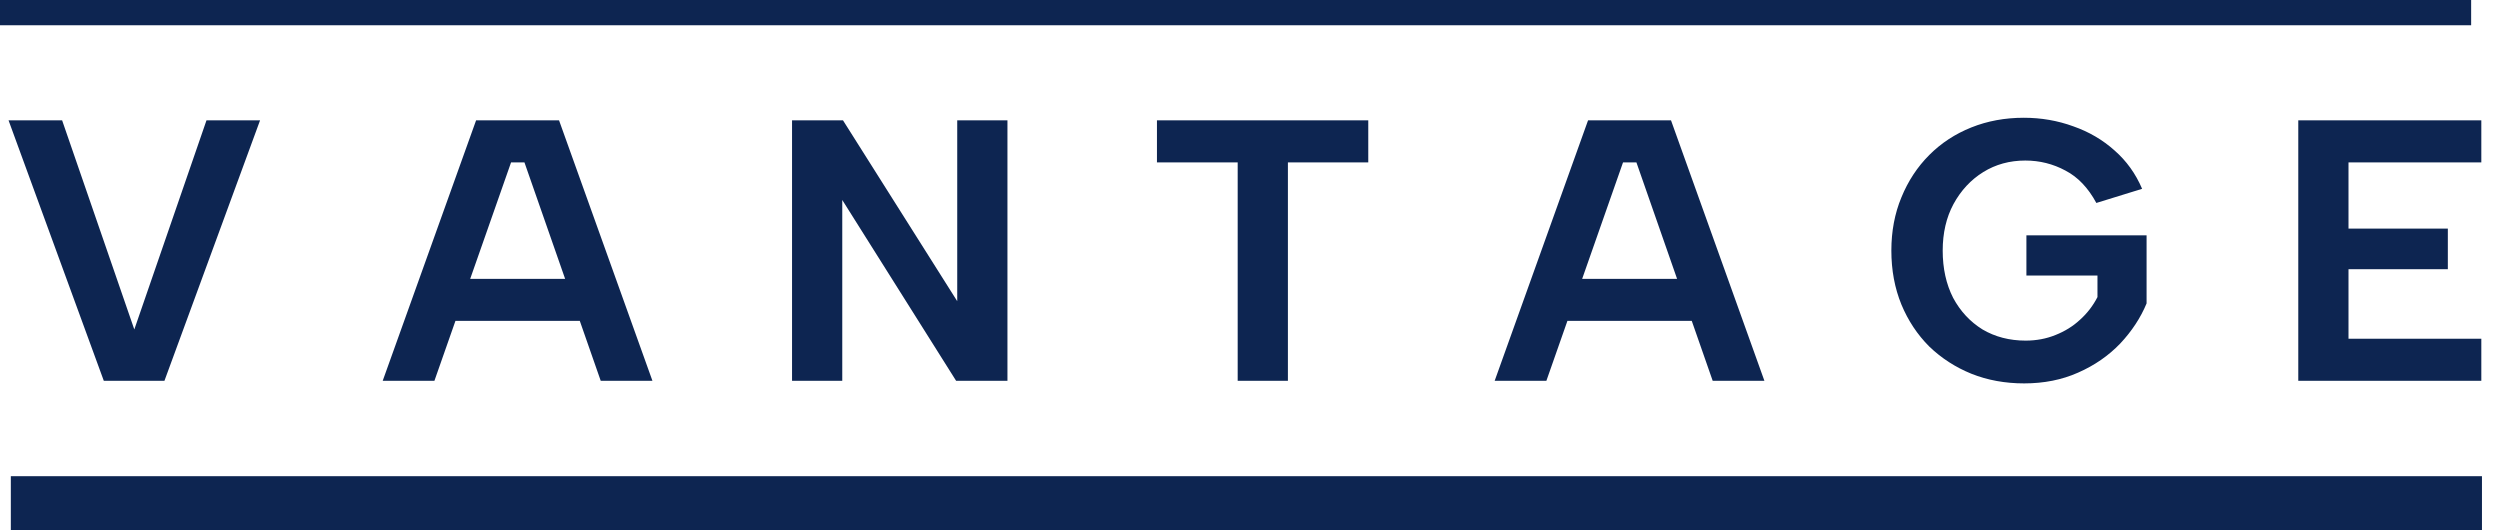 <svg xmlns="http://www.w3.org/2000/svg" width="693" height="147" viewBox="0 0 693 147" fill="none"><path d="M57.236 33.365H72.087L45.583 105.555H28.773L2.372 33.365H17.222L37.229 91.324L57.236 33.365ZM145.378 45.019H141.665L120.421 105.555H106.086L131.971 33.365H154.969L180.854 105.555H166.519L145.378 45.019ZM121.762 77.298H163.838V88.952H121.762V77.298ZM279.265 33.365V105.555H265.034L233.476 55.435V105.555H219.554V33.365H233.683L265.343 83.486V33.365H279.265ZM320.707 33.365H379.284V45.019H357.008V105.555H343.086V45.019H320.707V33.365ZM453.615 45.019H449.902L428.658 105.555H414.323L440.208 33.365H463.206L489.091 105.555H474.756L453.615 45.019ZM429.999 77.298H472.075V88.952H429.999V77.298ZM581.108 56.26C578.84 52.066 575.986 49.075 572.549 47.288C569.111 45.432 565.399 44.503 561.411 44.503C557.08 44.503 553.195 45.569 549.757 47.7C546.32 49.832 543.57 52.788 541.507 56.569C539.513 60.282 538.516 64.579 538.516 69.46C538.516 74.411 539.479 78.776 541.404 82.558C543.398 86.27 546.114 89.192 549.551 91.324C553.058 93.386 557.045 94.418 561.514 94.418C564.47 94.418 567.22 93.902 569.764 92.871C572.377 91.839 574.646 90.43 576.571 88.642C578.565 86.855 580.18 84.758 581.418 82.352V76.37H561.72V65.232H595.031V84.105C593.381 88.092 590.94 91.805 587.709 95.243C584.477 98.611 580.593 101.293 576.055 103.287C571.586 105.28 566.602 106.277 561.102 106.277C555.808 106.277 550.926 105.384 546.457 103.596C542.057 101.808 538.173 99.299 534.804 96.068C531.504 92.767 528.925 88.883 527.069 84.414C525.213 79.876 524.285 74.892 524.285 69.46C524.285 64.098 525.213 59.182 527.069 54.713C528.925 50.175 531.504 46.257 534.804 42.956C538.104 39.656 541.988 37.112 546.457 35.325C550.926 33.537 555.773 32.644 560.998 32.644C565.811 32.644 570.383 33.434 574.714 35.016C579.046 36.528 582.862 38.763 586.162 41.719C589.462 44.606 592.006 48.147 593.793 52.341L581.108 56.26ZM687.822 45.019H651.005V63.376H678.541V74.617H651.005V93.902H687.822V105.555H637.083V33.365H687.822V45.019Z" fill="#0D2551"></path><path d="M688 147H3V132H688V147Z" fill="#0D2551"></path><path d="M685 7H0V6.47087e-08H685V7Z" fill="#0D2551"></path></svg>